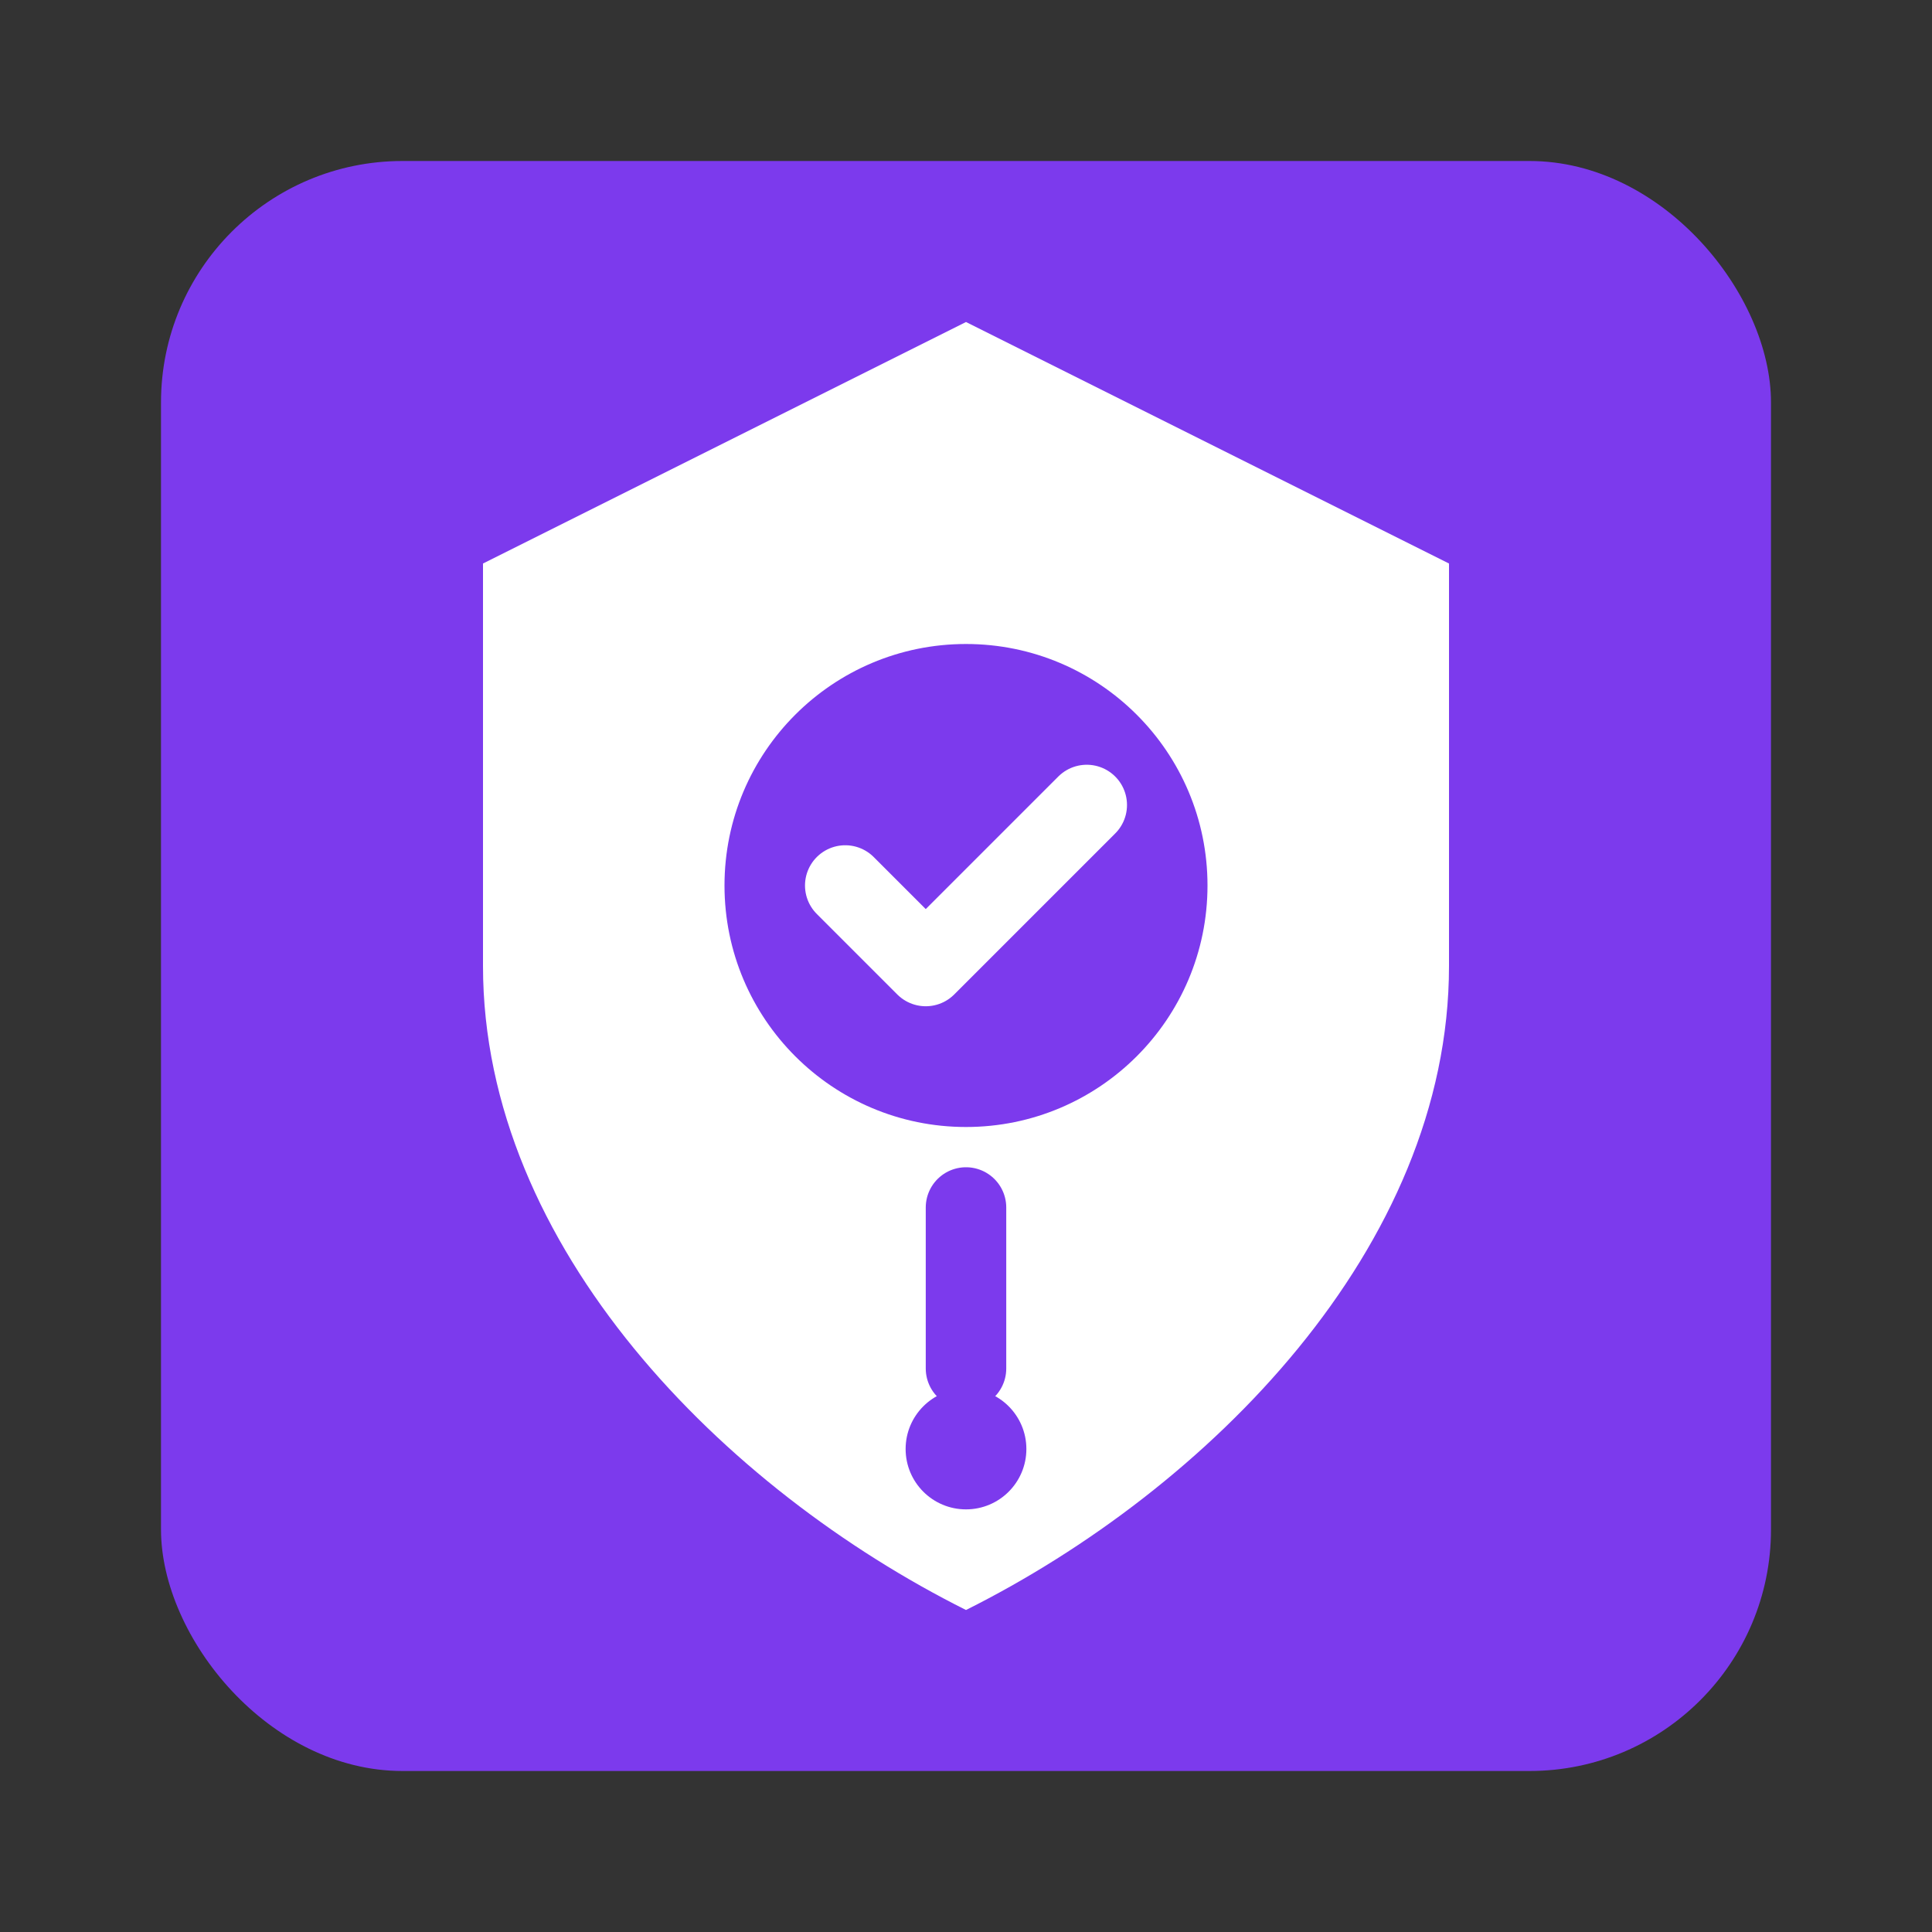 <svg xmlns="http://www.w3.org/2000/svg" viewBox="0 0 48 48" fill="none">
  <rect x="0" y="0" width="48" height="48" fill="#333333" stroke="none"/>
  <rect x="4" y="4" width="40" height="40" rx="6" fill="#7c3aed"/>
  <path d="M24 8L36 14V24C36 31 30 37 24 40C18 37 12 31 12 24V14L24 8Z" fill="white"/>
  <circle cx="24" cy="22" r="6" fill="#7c3aed"/>
  <path d="M21 22L23 24L27 20" stroke="white" stroke-width="2" stroke-linecap="round" stroke-linejoin="round"/>
  <path d="M24 30V34" stroke="#7c3aed" stroke-width="2" stroke-linecap="round"/>
  <circle cx="24" cy="36" r="1.5" fill="#7c3aed"/>
</svg>